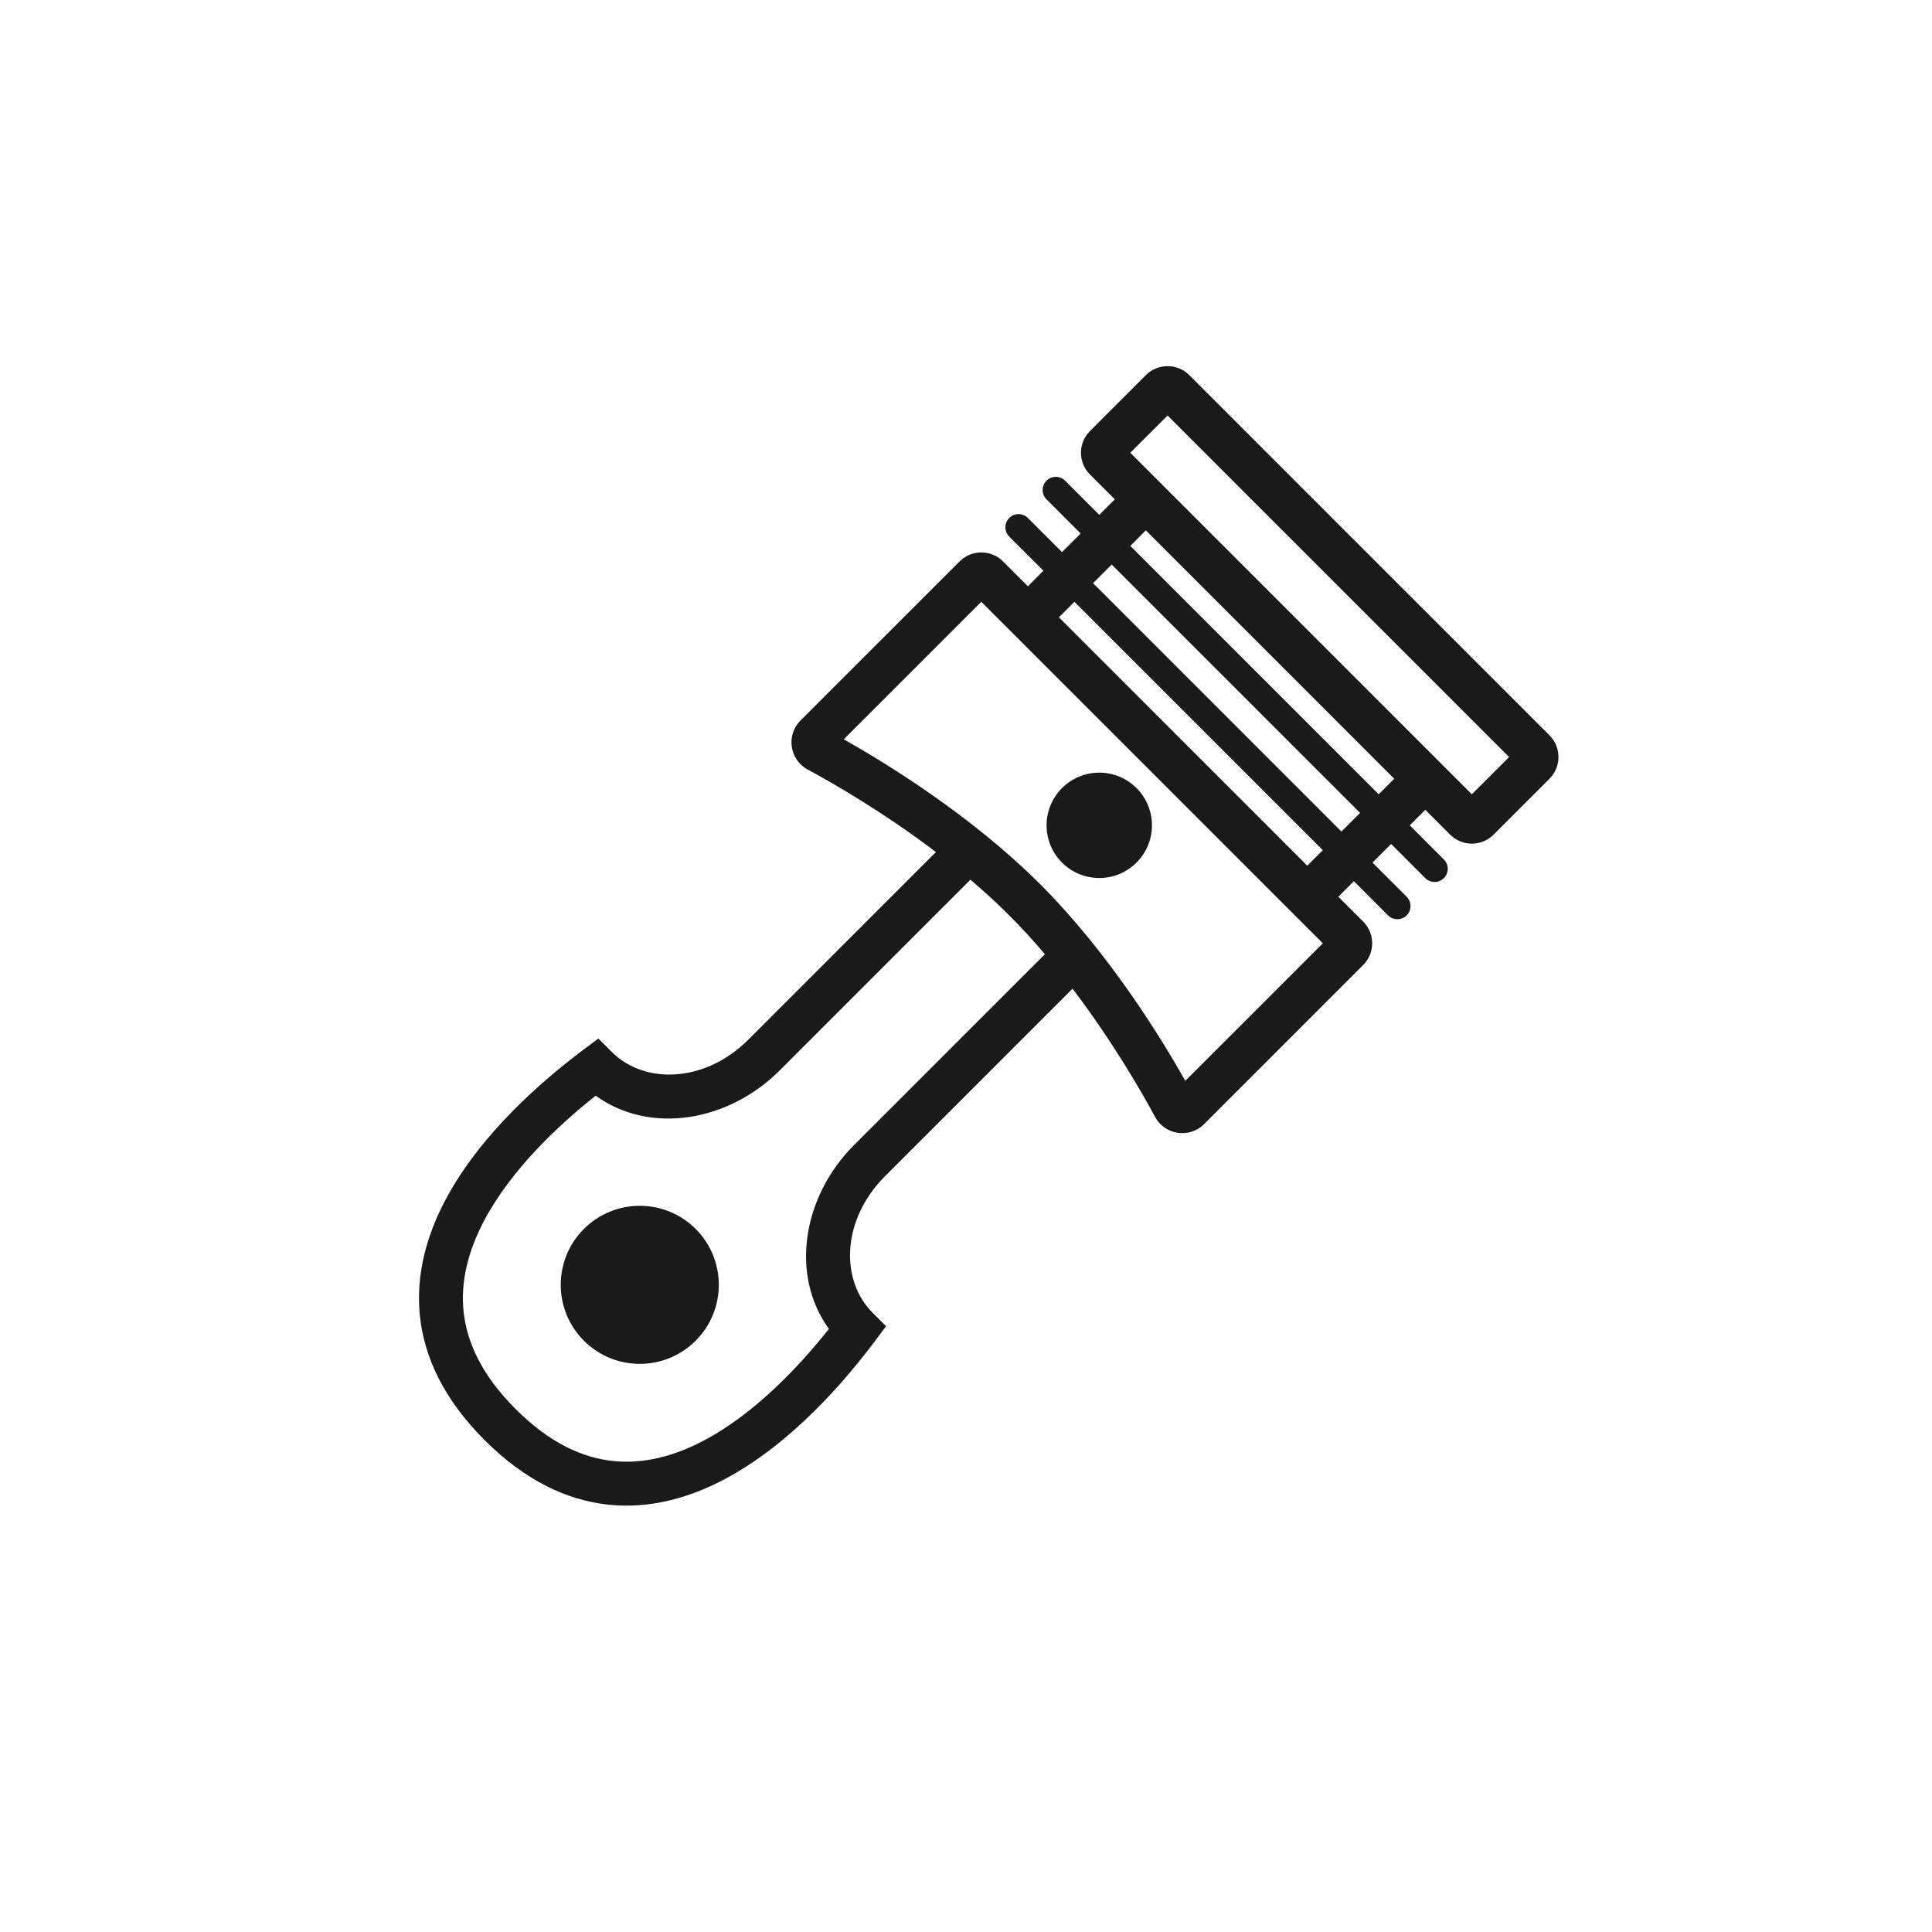 <?xml version="1.0" encoding="UTF-8"?> <svg xmlns="http://www.w3.org/2000/svg" width="82" height="82" viewBox="0 0 82 82" fill="none"> <g filter="url(#filter0_d)"> <path d="M24.782 56.904C26.092 58.214 28.216 58.214 29.526 56.904C30.836 55.594 30.836 53.47 29.526 52.16C28.216 50.85 26.092 50.85 24.782 52.16C23.472 53.47 23.472 55.594 24.782 56.904Z" fill="#1A1A1A"></path> <path d="M45.075 36.611C45.949 37.484 47.365 37.484 48.238 36.611C49.111 35.738 49.111 34.322 48.238 33.448C47.365 32.575 45.949 32.575 45.075 33.448C44.202 34.322 44.202 35.738 45.075 36.611Z" fill="#1A1A1A"></path> <path fill-rule="evenodd" clip-rule="evenodd" d="M48.633 15.922C49.143 15.413 49.969 15.413 50.478 15.922L65.764 31.208C66.273 31.718 66.273 32.544 65.764 33.053L63.392 35.425C62.882 35.934 62.056 35.934 61.547 35.425L60.493 34.371L59.834 35.03L61.283 36.479C61.502 36.697 61.502 37.051 61.283 37.27C61.065 37.488 60.711 37.488 60.493 37.27L59.043 35.82L58.253 36.611L59.702 38.06C59.921 38.279 59.921 38.633 59.702 38.851C59.484 39.069 59.13 39.069 58.912 38.851L57.462 37.401L56.803 38.06L57.857 39.115C58.367 39.624 58.367 40.45 57.857 40.959L51.107 47.71C50.484 48.333 49.439 48.175 49.024 47.403C48.528 46.481 47.277 44.274 45.522 41.962L37.564 49.92C35.721 51.763 35.648 54.329 37.037 55.718L37.608 56.289L37.123 56.936C35.92 58.54 33.61 61.285 30.716 62.802C29.254 63.569 27.595 64.049 25.83 63.864C24.052 63.677 22.272 62.828 20.566 61.121C18.859 59.414 18.009 57.634 17.823 55.857C17.638 54.092 18.117 52.432 18.884 50.97C20.401 48.076 23.146 45.766 24.75 44.562L25.397 44.078L25.968 44.649C27.357 46.038 29.923 45.965 31.766 44.122L39.724 36.164C37.412 34.409 35.205 33.159 34.283 32.663C33.511 32.247 33.353 31.202 33.976 30.579L40.727 23.829C41.236 23.319 42.062 23.319 42.572 23.829L43.626 24.883L44.285 24.224L42.835 22.775C42.617 22.556 42.617 22.202 42.835 21.984C43.053 21.766 43.407 21.766 43.626 21.984L45.075 23.433L45.866 22.643L44.416 21.193C44.198 20.975 44.198 20.621 44.416 20.403C44.635 20.184 44.989 20.184 45.207 20.403L46.657 21.852L47.316 21.193L46.261 20.139C45.752 19.63 45.752 18.804 46.261 18.294L48.633 15.922ZM57.726 34.502L56.935 35.293L46.393 24.751L47.184 23.961L57.726 34.502ZM44.944 26.201L45.602 25.542L56.144 36.084L55.486 36.743L44.944 26.201ZM58.516 33.712L59.175 33.053L48.633 22.511L47.974 23.17L58.516 33.712ZM49.556 17.636L47.974 19.217L62.469 33.712L64.051 32.131L49.556 17.636ZM42.835 38.851C43.364 39.38 43.87 39.935 44.349 40.499L36.246 48.602C34.08 50.769 33.512 54.091 35.181 56.404C33.961 57.941 32.063 59.992 29.851 61.152C28.612 61.802 27.323 62.146 26.024 62.01C24.738 61.876 23.339 61.259 21.883 59.803C20.427 58.347 19.811 56.948 19.676 55.662C19.54 54.363 19.884 53.075 20.534 51.835C21.695 49.623 23.745 47.724 25.282 46.505C27.595 48.174 30.917 47.606 33.084 45.44L41.187 37.337C41.751 37.816 42.306 38.322 42.835 38.851ZM41.649 25.542L35.813 31.378C37.601 32.387 41.226 34.607 44.153 37.533C47.08 40.46 49.3 44.085 50.308 45.873L56.144 40.037L41.649 25.542Z" fill="#1A1A1A"></path> </g> <defs> <filter id="filter0_d" x="2" y="5" width="74.686" height="74.686" filterUnits="userSpaceOnUse" color-interpolation-filters="sRGB"> <feFlood flood-opacity="0" result="BackgroundImageFix"></feFlood> <feColorMatrix in="SourceAlpha" type="matrix" values="0 0 0 0 0 0 0 0 0 0 0 0 0 0 0 0 0 0 127 0"></feColorMatrix> <feOffset></feOffset> <feGaussianBlur stdDeviation="5"></feGaussianBlur> <feColorMatrix type="matrix" values="0 0 0 0 0.14 0 0 0 0 0 0 0 0 0 1 0 0 0 0.3 0"></feColorMatrix> <feBlend mode="normal" in2="BackgroundImageFix" result="effect1_dropShadow"></feBlend> <feBlend mode="normal" in="SourceGraphic" in2="effect1_dropShadow" result="shape"></feBlend> </filter> </defs> </svg> 